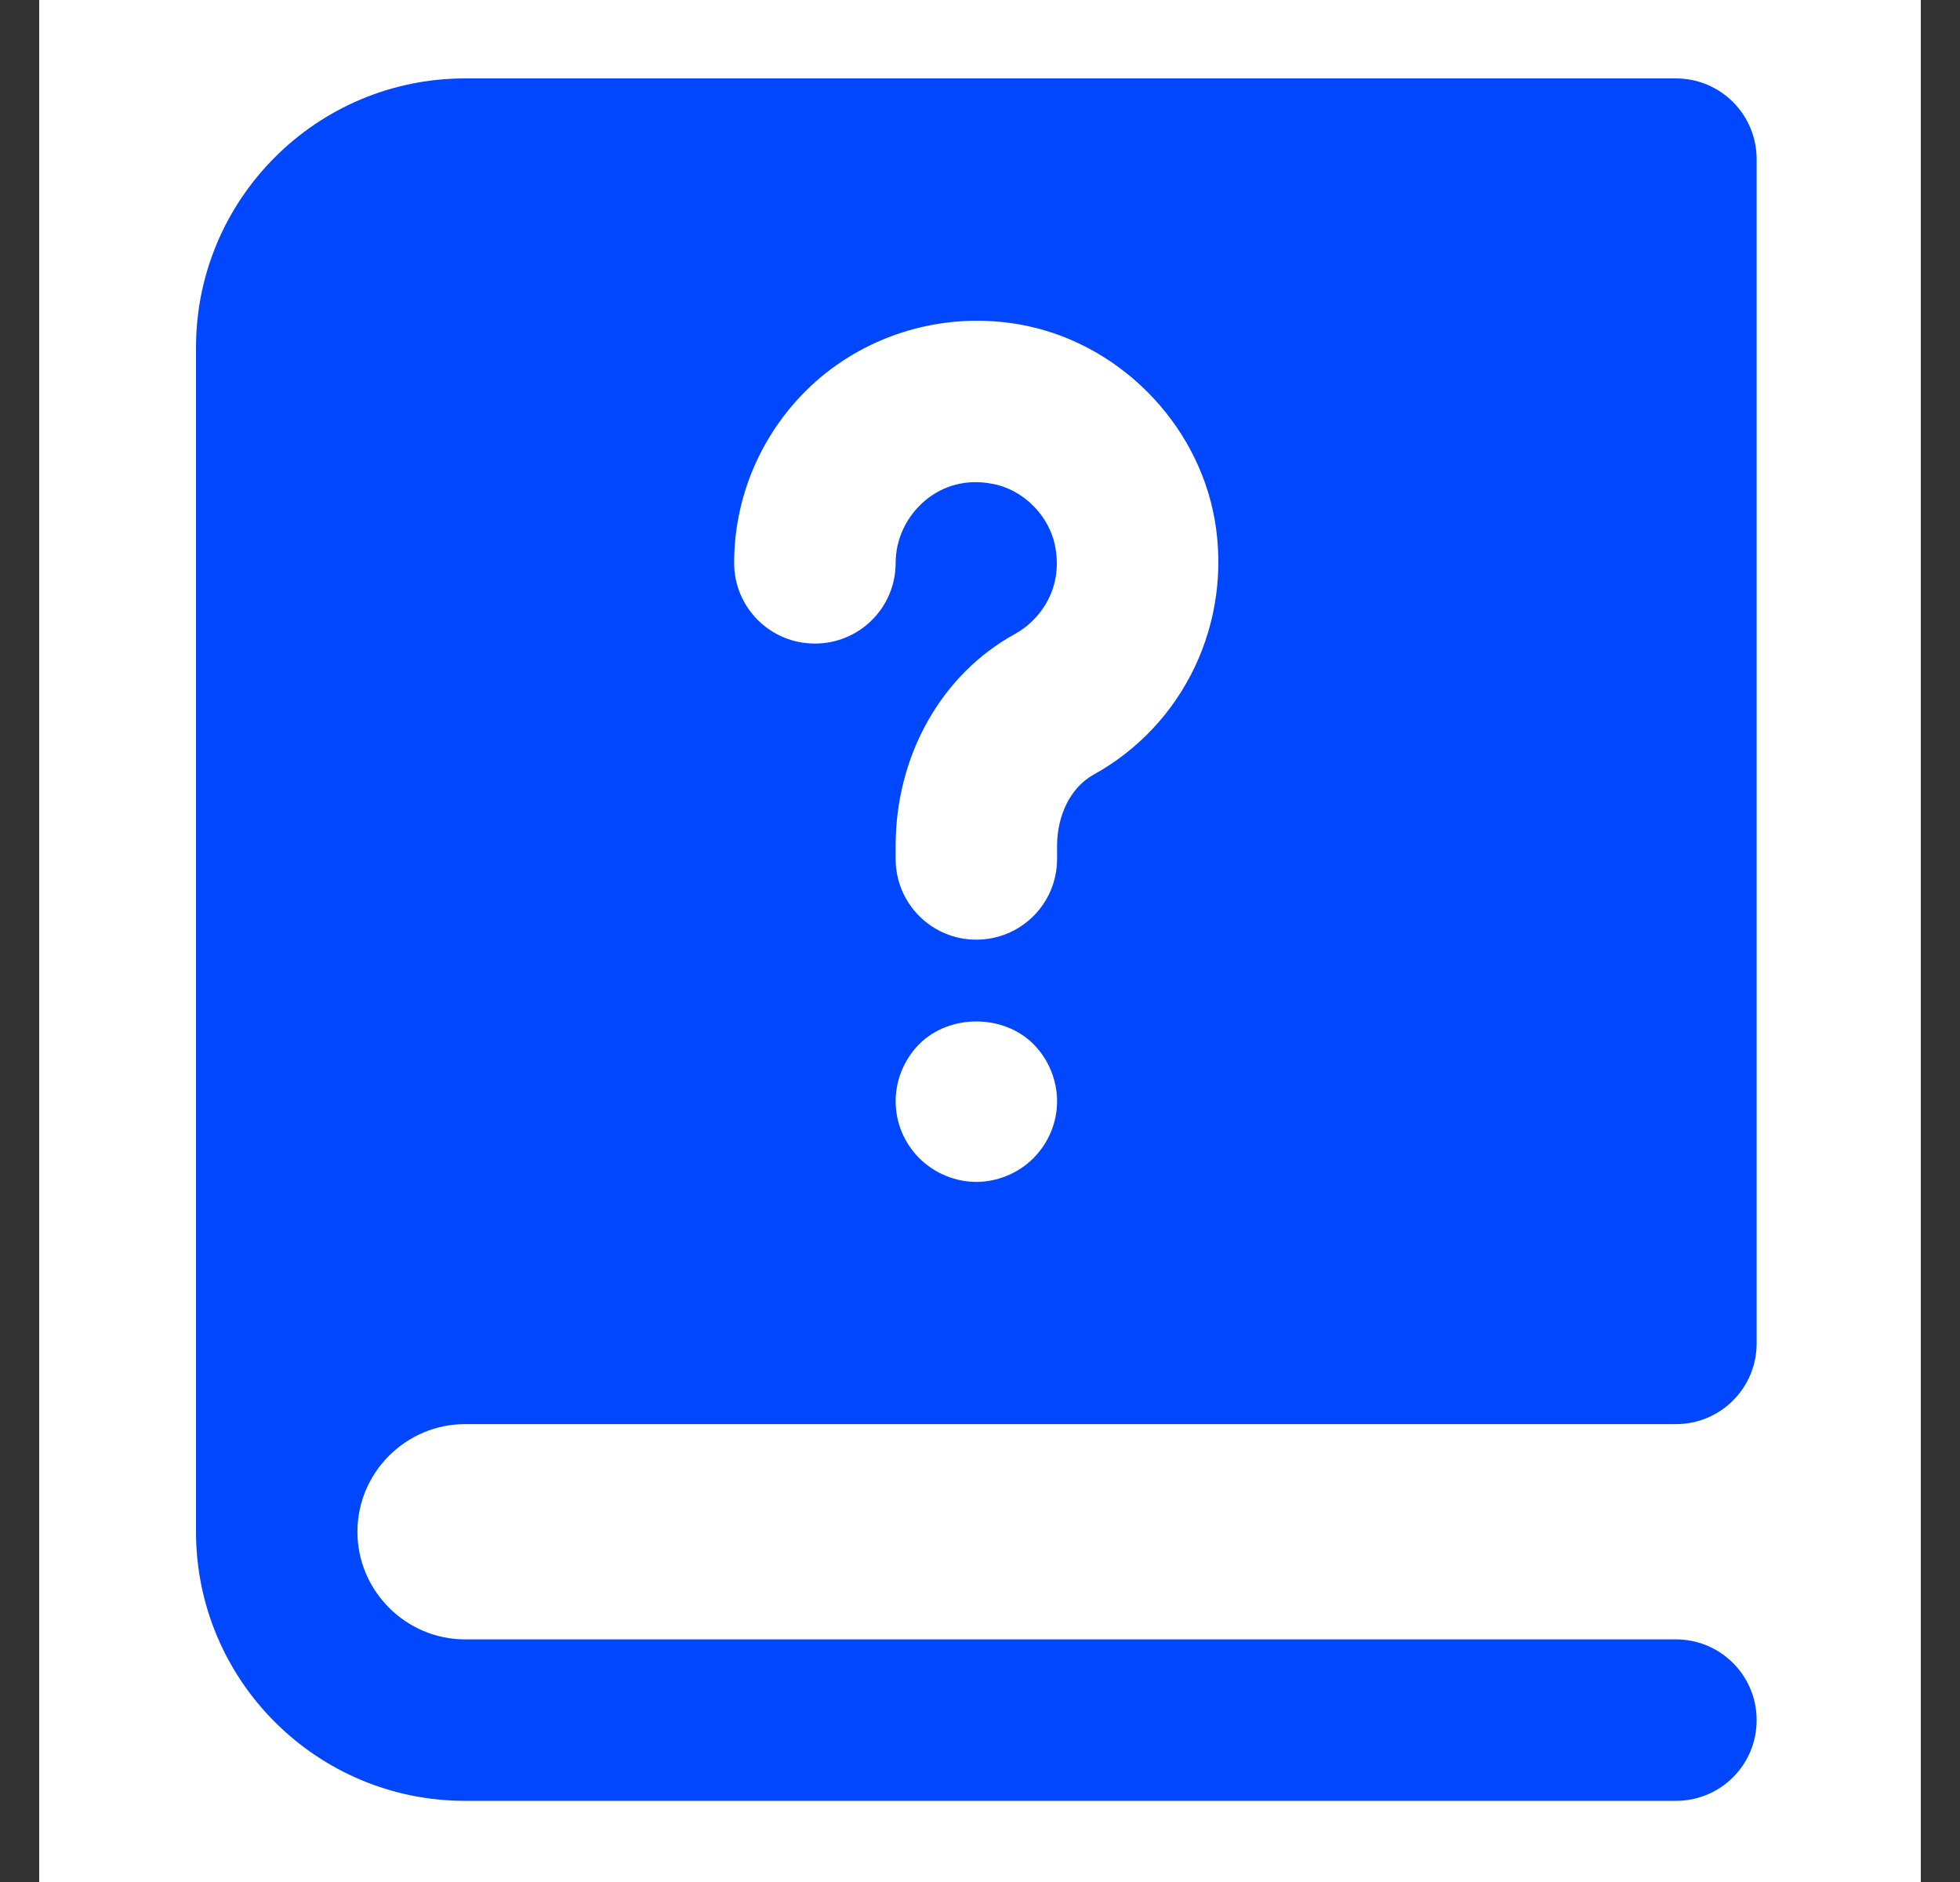<svg xmlns="http://www.w3.org/2000/svg" width="25" height="24" viewBox="0 0 25 24" fill="none"><rect x="0" y="0" width="25" height="24" fill="#333333" stroke="none"/><rect width="24" height="24" transform="translate(0.5)" fill="white"></rect><path d="M5.932 18.161H21.377C21.946 18.161 22.406 17.701 22.406 17.131V2.03C22.406 1.46 21.946 1 21.377 1H5.932C4.038 1 2.5 2.538 2.5 4.432V19.533C2.5 21.428 4.038 22.965 5.932 22.965H21.377C21.946 22.965 22.406 22.506 22.406 21.936C22.406 21.366 21.946 20.906 21.377 20.906H5.932C5.177 20.906 4.559 20.288 4.559 19.533C4.559 18.778 5.177 18.161 5.932 18.161ZM13.181 14.77C12.989 14.962 12.721 15.072 12.453 15.072C12.185 15.072 11.918 14.962 11.726 14.77C11.533 14.577 11.424 14.317 11.424 14.042C11.424 13.774 11.533 13.507 11.726 13.314C12.11 12.93 12.796 12.93 13.181 13.314C13.373 13.507 13.483 13.774 13.483 14.042C13.483 14.317 13.373 14.577 13.181 14.77ZM10.469 4.81C11.169 4.226 12.096 3.979 13.002 4.137C14.252 4.357 15.274 5.379 15.494 6.629C15.72 7.94 15.103 9.244 13.943 9.882C13.661 10.04 13.483 10.39 13.483 10.788V10.953C13.483 11.523 13.023 11.983 12.453 11.983C11.883 11.983 11.424 11.523 11.424 10.953V10.788C11.424 9.635 12.007 8.599 12.947 8.084C13.249 7.919 13.558 7.528 13.462 6.986C13.393 6.581 13.05 6.237 12.652 6.169C12.33 6.107 12.027 6.189 11.794 6.388C11.561 6.587 11.424 6.876 11.424 7.178C11.424 7.748 10.964 8.207 10.394 8.207C9.824 8.207 9.364 7.748 9.364 7.178C9.364 6.265 9.769 5.4 10.469 4.81Z" fill="#0047FF"></path></svg>